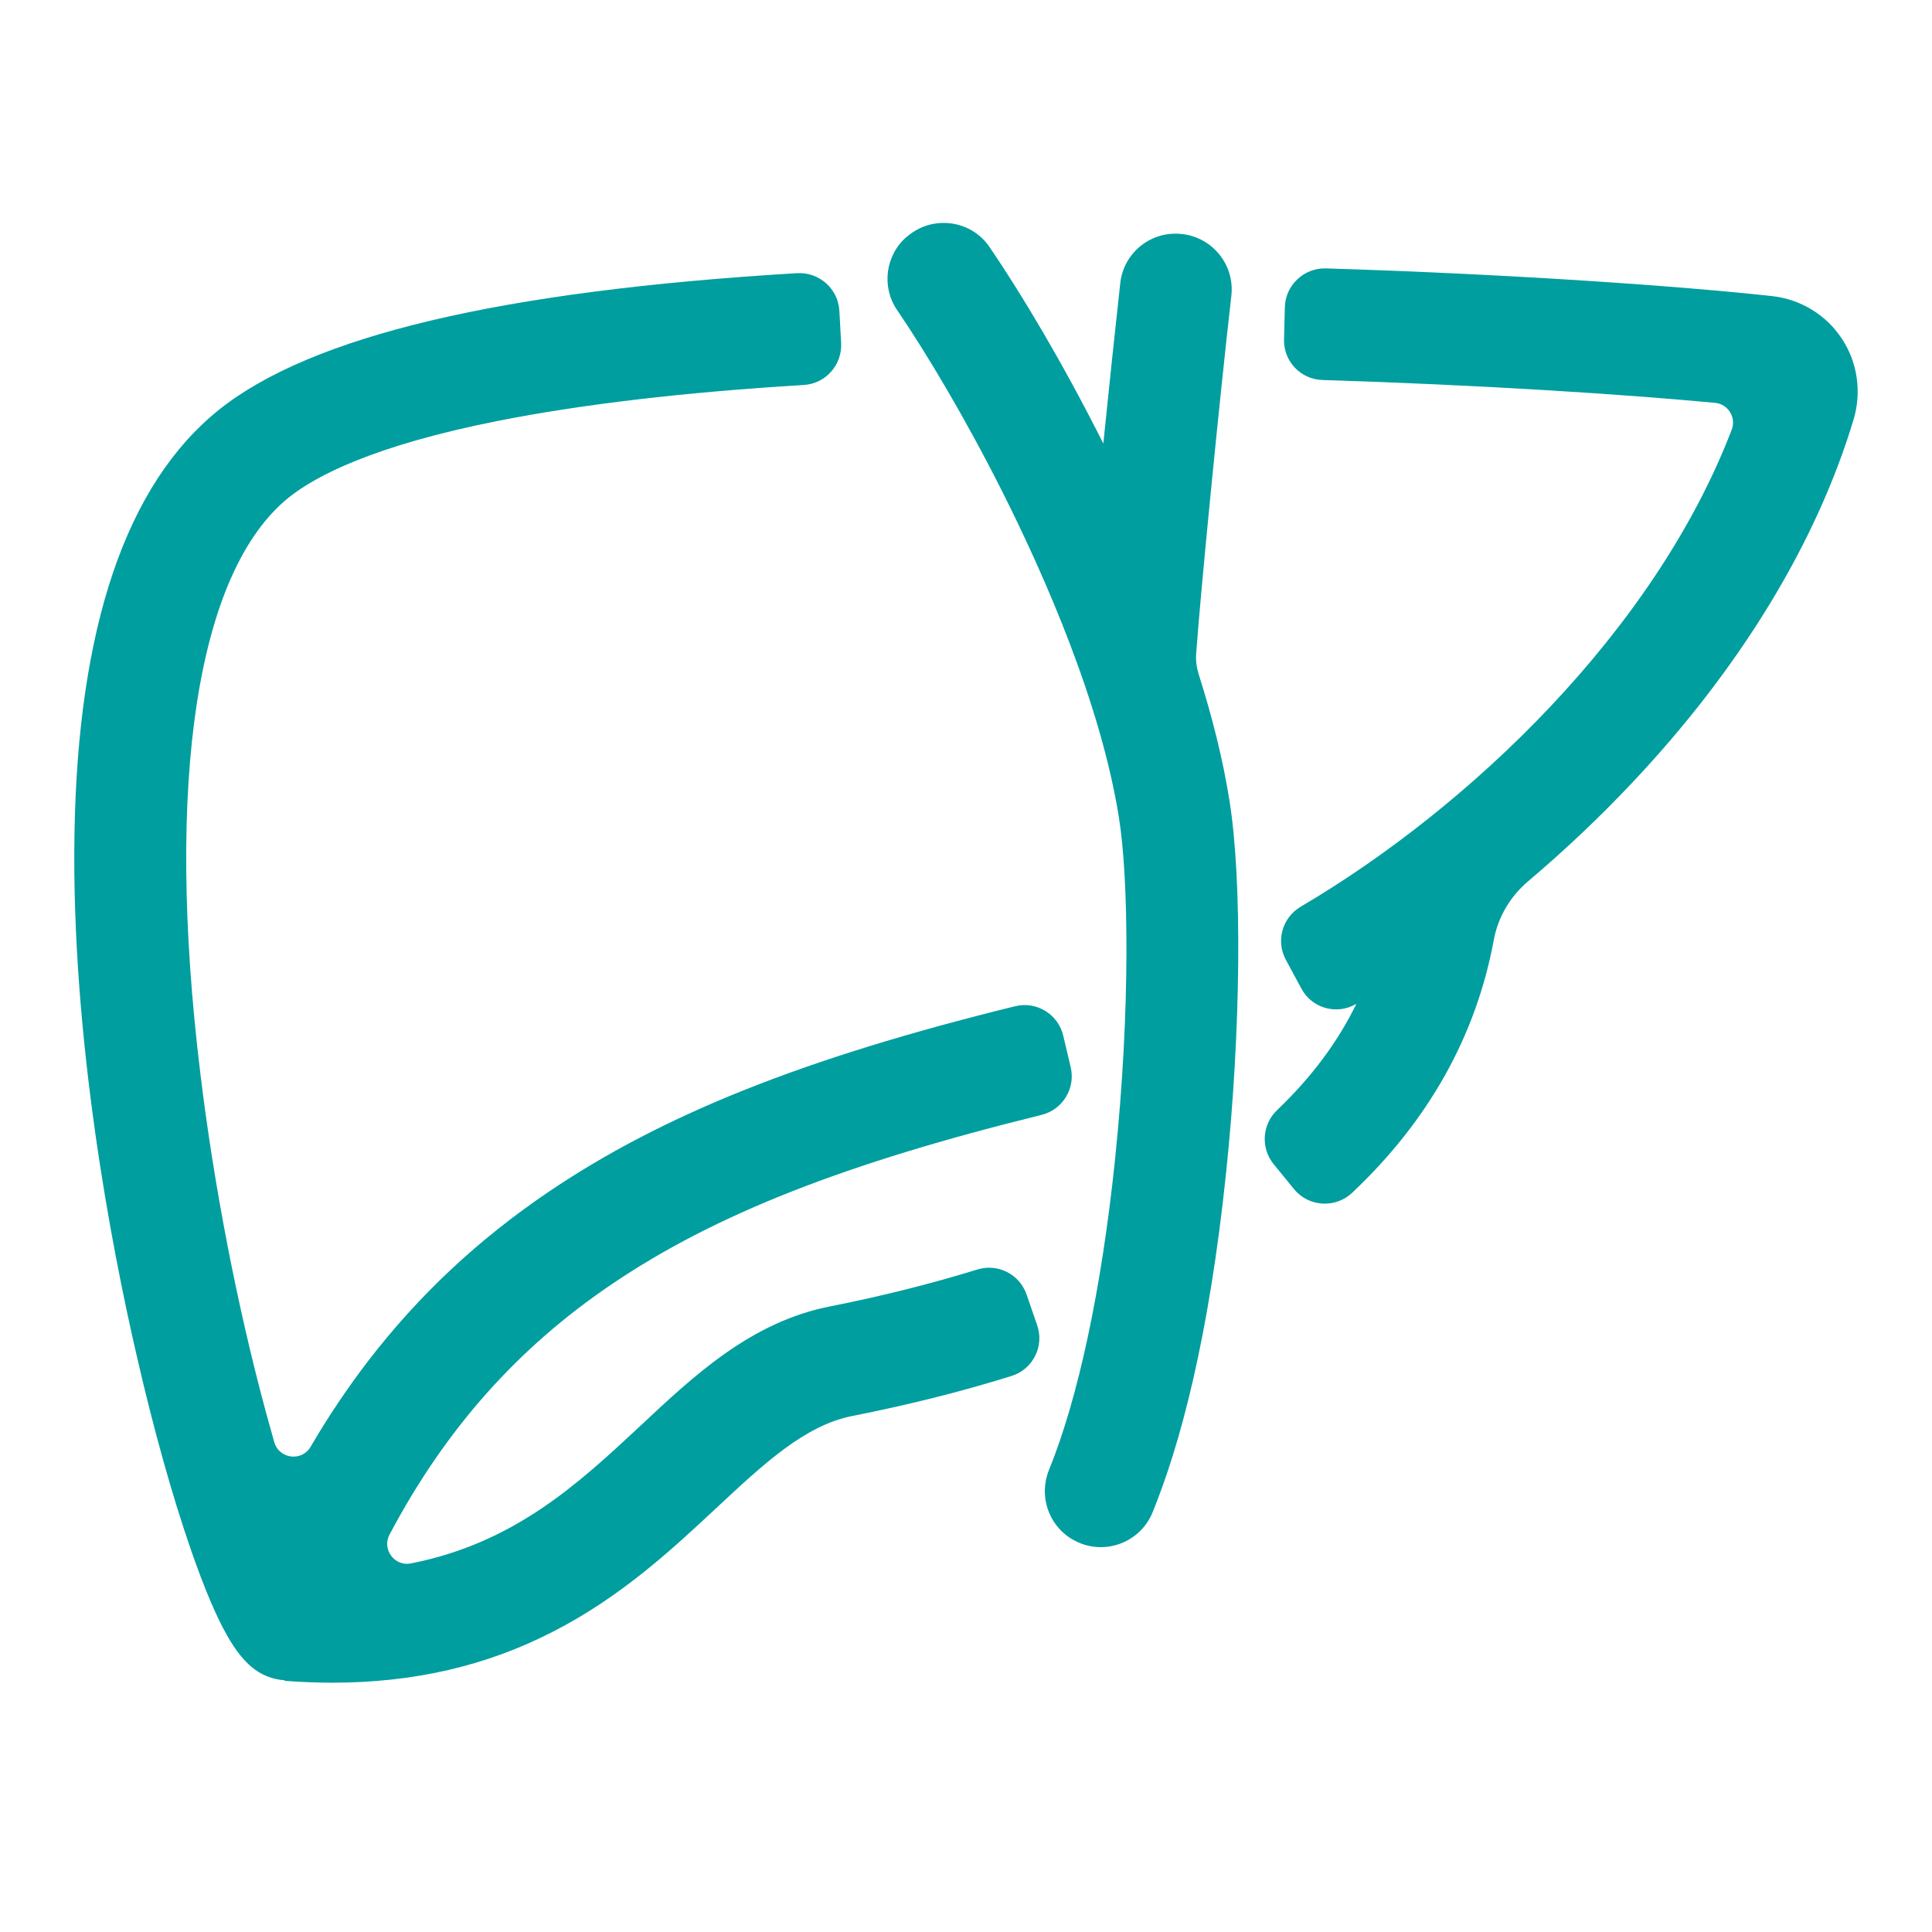 <svg width="26" height="26" viewBox="0 0 26 26" fill="none" xmlns="http://www.w3.org/2000/svg">
<path d="M16.547 10.784C16.458 10.216 16.31 9.636 16.13 9.069C16.103 8.98 16.09 8.886 16.098 8.794C16.154 7.993 16.41 5.388 16.571 3.98C16.617 3.576 16.332 3.208 15.928 3.152H15.923C15.506 3.093 15.122 3.391 15.076 3.81C15.012 4.391 14.928 5.179 14.848 5.969L14.832 5.937C14.294 4.87 13.748 3.958 13.318 3.326C13.068 2.958 12.552 2.891 12.213 3.179L12.208 3.181C11.915 3.429 11.858 3.859 12.073 4.173C12.471 4.757 12.993 5.633 13.485 6.609C14.068 7.77 14.818 9.477 15.06 11.015C15.184 11.792 15.219 13.563 15.004 15.62C14.823 17.354 14.509 18.819 14.117 19.781C13.977 20.128 14.106 20.523 14.428 20.714L14.434 20.717C14.826 20.948 15.334 20.779 15.509 20.357C15.877 19.456 16.267 18.023 16.501 15.776C16.7 13.873 16.719 11.864 16.547 10.784Z" fill="#009E9F"/>
<path d="M8.242 17.276C9.624 16.343 11.371 15.655 14.016 15.004C14.301 14.934 14.476 14.647 14.409 14.362L14.309 13.94C14.242 13.649 13.949 13.469 13.659 13.542C10.828 14.238 8.935 14.994 7.398 16.029C6.435 16.679 5.632 17.432 4.943 18.33C4.669 18.69 4.414 19.069 4.18 19.47C4.062 19.674 3.755 19.634 3.691 19.408C3.656 19.284 3.621 19.155 3.583 19.021C3.193 17.582 2.879 15.959 2.696 14.445C2.217 10.507 2.653 7.682 3.89 6.692C4.247 6.407 5.024 5.996 6.707 5.663C7.825 5.442 9.207 5.278 10.817 5.181C11.11 5.163 11.333 4.913 11.32 4.62L11.296 4.184C11.28 3.886 11.024 3.66 10.729 3.676C6.736 3.915 4.191 4.52 2.946 5.515C1.699 6.515 1.045 8.44 1.002 11.238C0.959 13.98 1.505 16.795 1.836 18.228C2.064 19.225 2.32 20.139 2.575 20.873C2.954 21.962 3.196 22.271 3.384 22.432C3.511 22.54 3.669 22.602 3.83 22.612V22.62C4.048 22.636 4.261 22.645 4.47 22.645C5.57 22.645 6.548 22.419 7.446 21.956C8.363 21.486 9.043 20.851 9.645 20.29C10.282 19.695 10.833 19.182 11.468 19.056C12.218 18.908 12.938 18.728 13.61 18.518C13.901 18.429 14.057 18.117 13.957 17.832L13.815 17.421C13.721 17.147 13.428 16.999 13.151 17.085C12.532 17.276 11.868 17.443 11.175 17.58C10.116 17.787 9.352 18.499 8.616 19.19C7.782 19.967 6.925 20.765 5.529 21.04C5.309 21.083 5.137 20.849 5.242 20.652C5.995 19.23 6.968 18.136 8.242 17.276ZM24.785 4.555C24.573 4.235 24.232 4.028 23.85 3.985C22.63 3.851 20.345 3.689 17.844 3.612C17.549 3.603 17.299 3.837 17.291 4.133L17.28 4.566C17.272 4.862 17.503 5.106 17.799 5.114C19.885 5.179 21.812 5.302 23.078 5.421C23.256 5.437 23.369 5.617 23.304 5.784C22.267 8.491 19.772 10.867 17.506 12.201C17.258 12.346 17.167 12.66 17.304 12.916L17.514 13.305C17.656 13.569 17.987 13.663 18.248 13.512L18.253 13.51C18.003 14.023 17.651 14.496 17.189 14.937C16.984 15.131 16.963 15.448 17.14 15.666L17.414 16.002C17.61 16.244 17.974 16.265 18.199 16.05C19.224 15.082 19.863 13.943 20.103 12.649C20.159 12.343 20.323 12.066 20.56 11.864C21.052 11.448 21.522 11.004 21.96 10.539C23.415 8.999 24.447 7.305 24.947 5.638C25.054 5.27 24.998 4.875 24.785 4.555Z" fill="#009E9F"/>
</svg>
